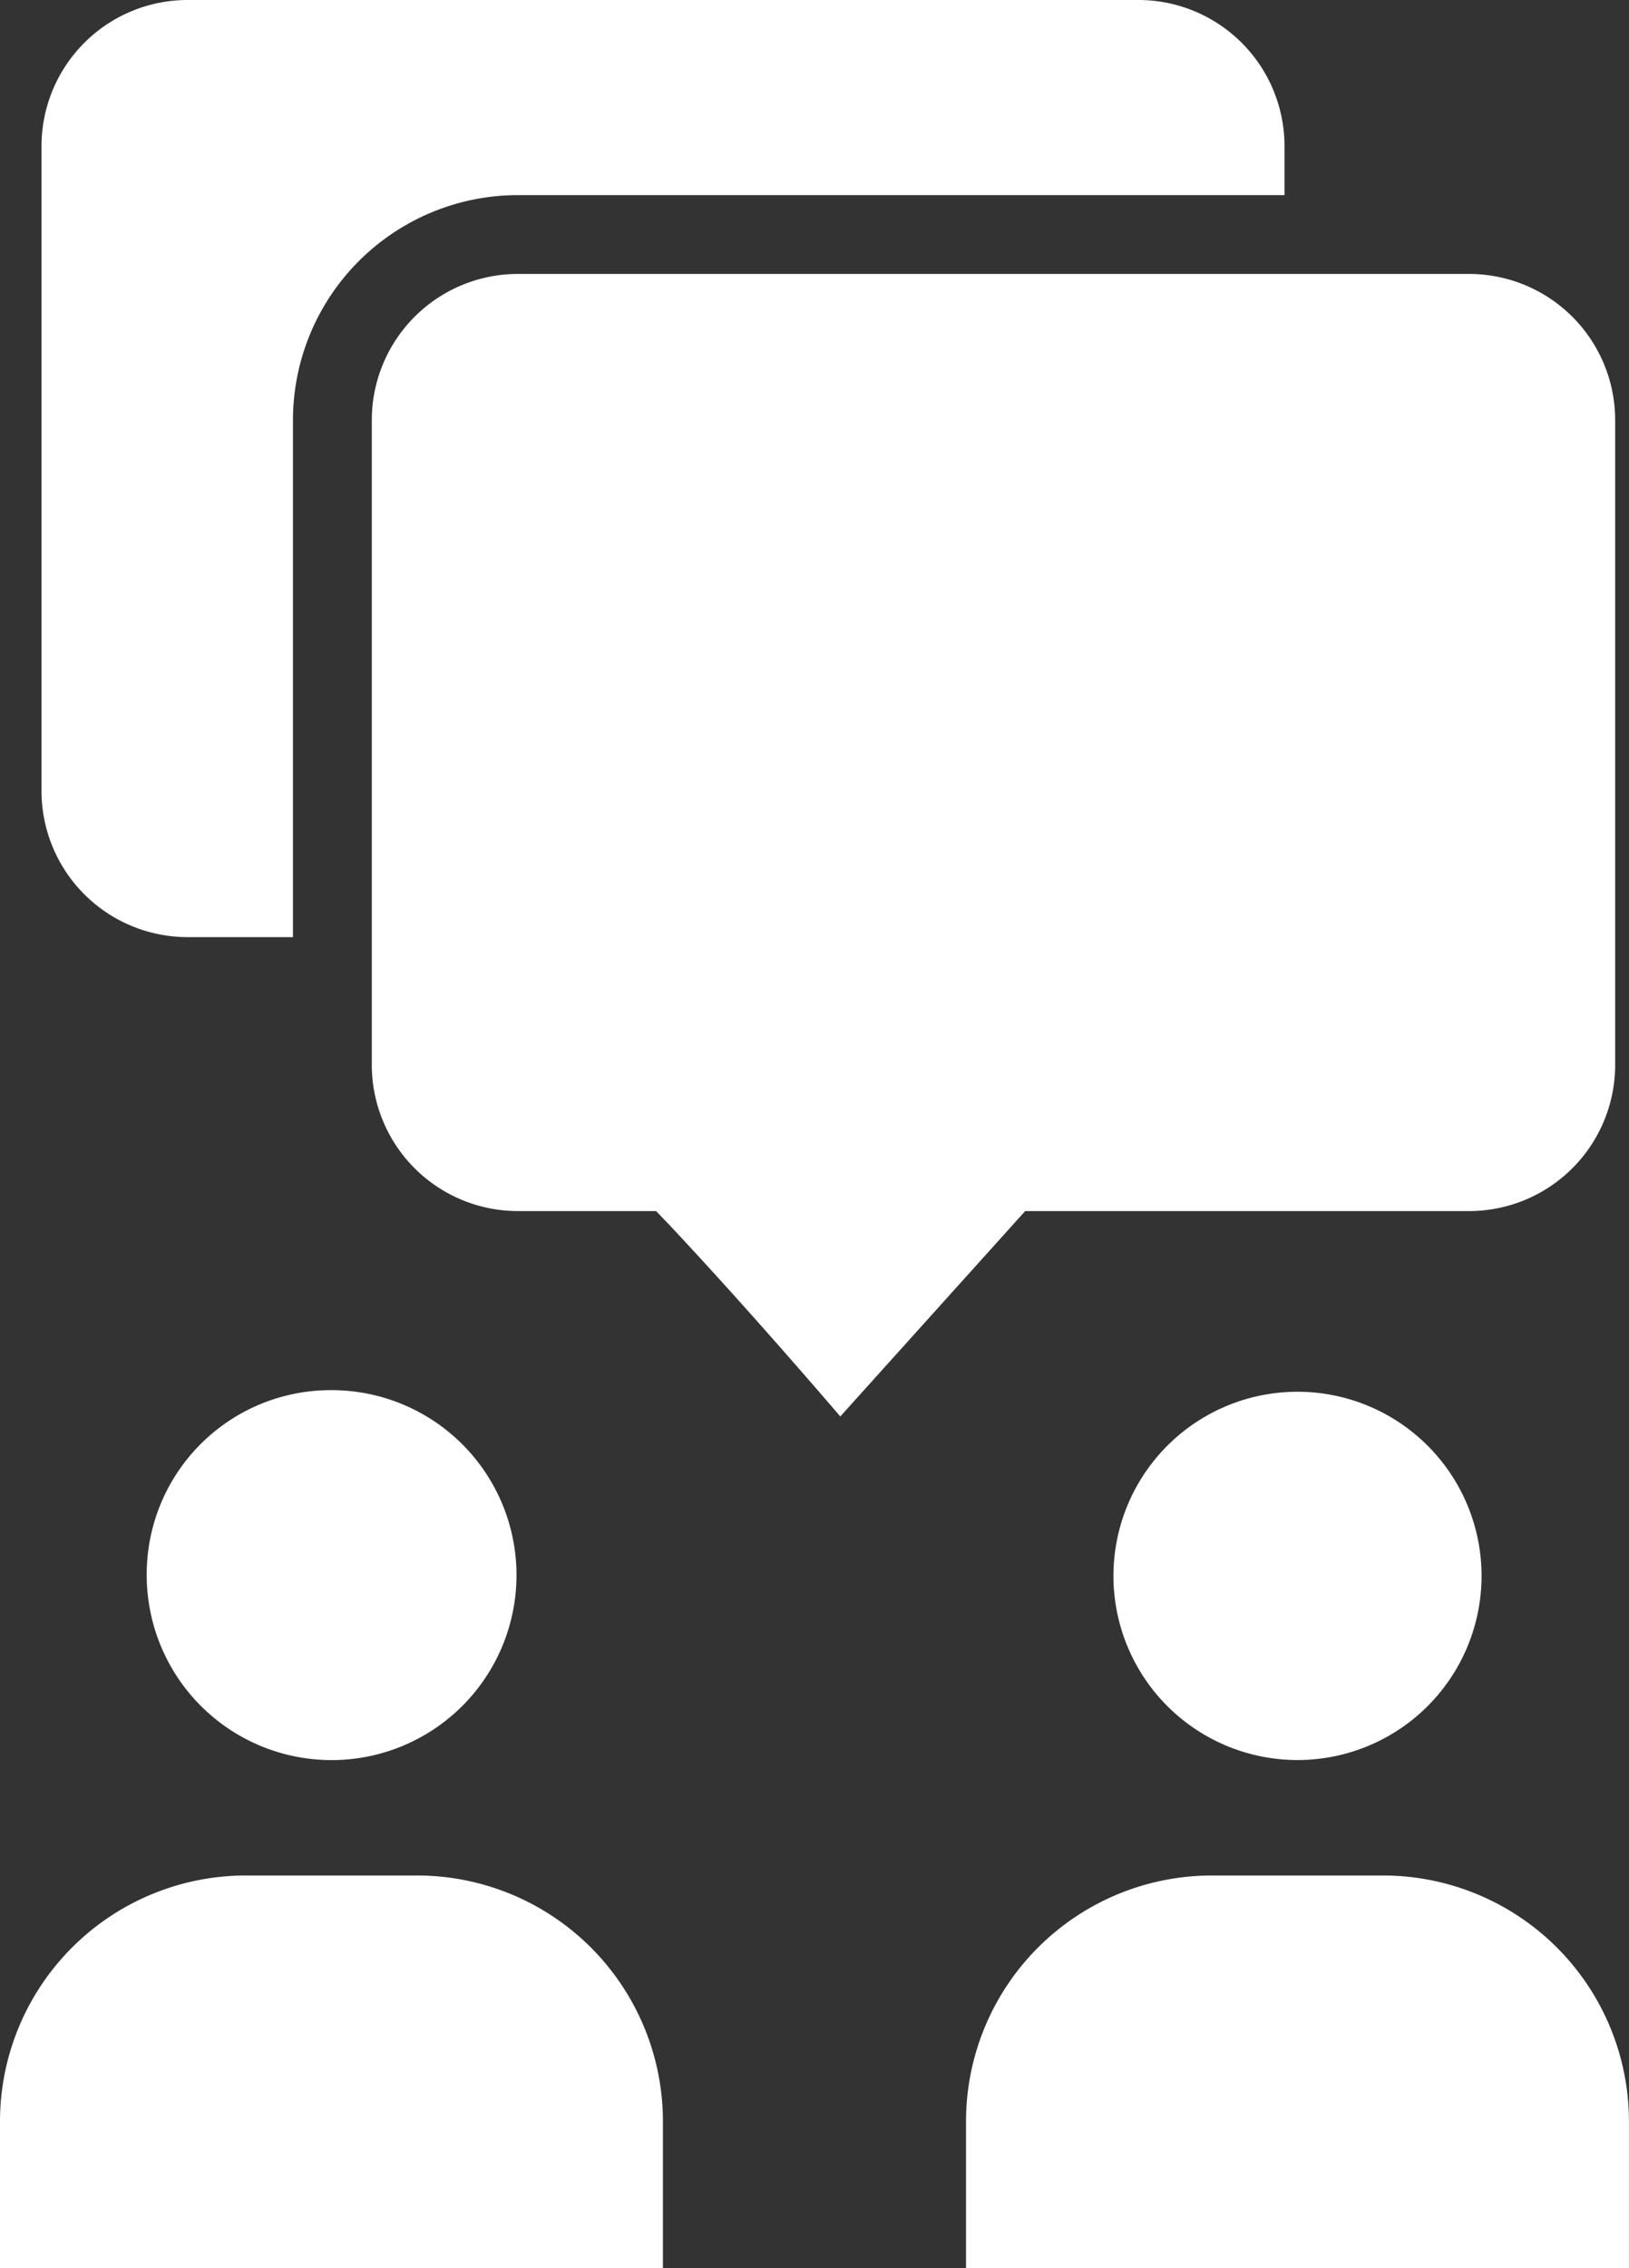 <svg xmlns="http://www.w3.org/2000/svg" width="27.313" height="38.01" viewBox="0 0 27.313 38.01"><rect x="0" y="0" width="27.313" height="38.01" fill="#333333" stroke="none"/><defs><style>.a{fill:#fff;}</style></defs><g transform="translate(-17.665 -5)"><path class="a" d="M50.818,15.871H34.872a2.45,2.45,0,0,0-2.447,2.447V29.129a2.45,2.45,0,0,0,2.447,2.447h2.319l.2.208c1.094,1.162,2.252,2.492,2.889,3.234l3.1-3.442h7.445a2.45,2.45,0,0,0,2.447-2.447V18.319A2.45,2.45,0,0,0,50.818,15.871Z" transform="translate(-8.526 -6.28)"/><path class="a" d="M37.706,5H21.759a2.45,2.45,0,0,0-2.447,2.447V18.258a2.45,2.45,0,0,0,2.447,2.447h1.769V12.039A3.773,3.773,0,0,1,27.3,8.27H40.153V7.448A2.45,2.45,0,0,0,37.706,5Z" transform="translate(-0.951 0)"/><path class="a" d="M23.489,63.265a3.1,3.1,0,1,0,3.1-3.1A3.086,3.086,0,0,0,23.489,63.265Z" transform="translate(-3.364 -31.868)"/><path class="a" d="M67.187,65.391a3.086,3.086,0,1,0-2.248.972A3.085,3.085,0,0,0,67.187,65.391Z" transform="translate(-25.519 -31.867)"/><path class="a" d="M17.665,86H28.78V83.54a4.122,4.122,0,0,0-4.118-4.118H21.783a4.123,4.123,0,0,0-4.118,4.118Z" transform="translate(0 -42.991)"/><path class="a" d="M63.014,79.422H60.135a4.122,4.122,0,0,0-4.118,4.118V86H67.132V83.54A4.123,4.123,0,0,0,63.014,79.422Z" transform="translate(-22.155 -42.991)"/></g></svg>